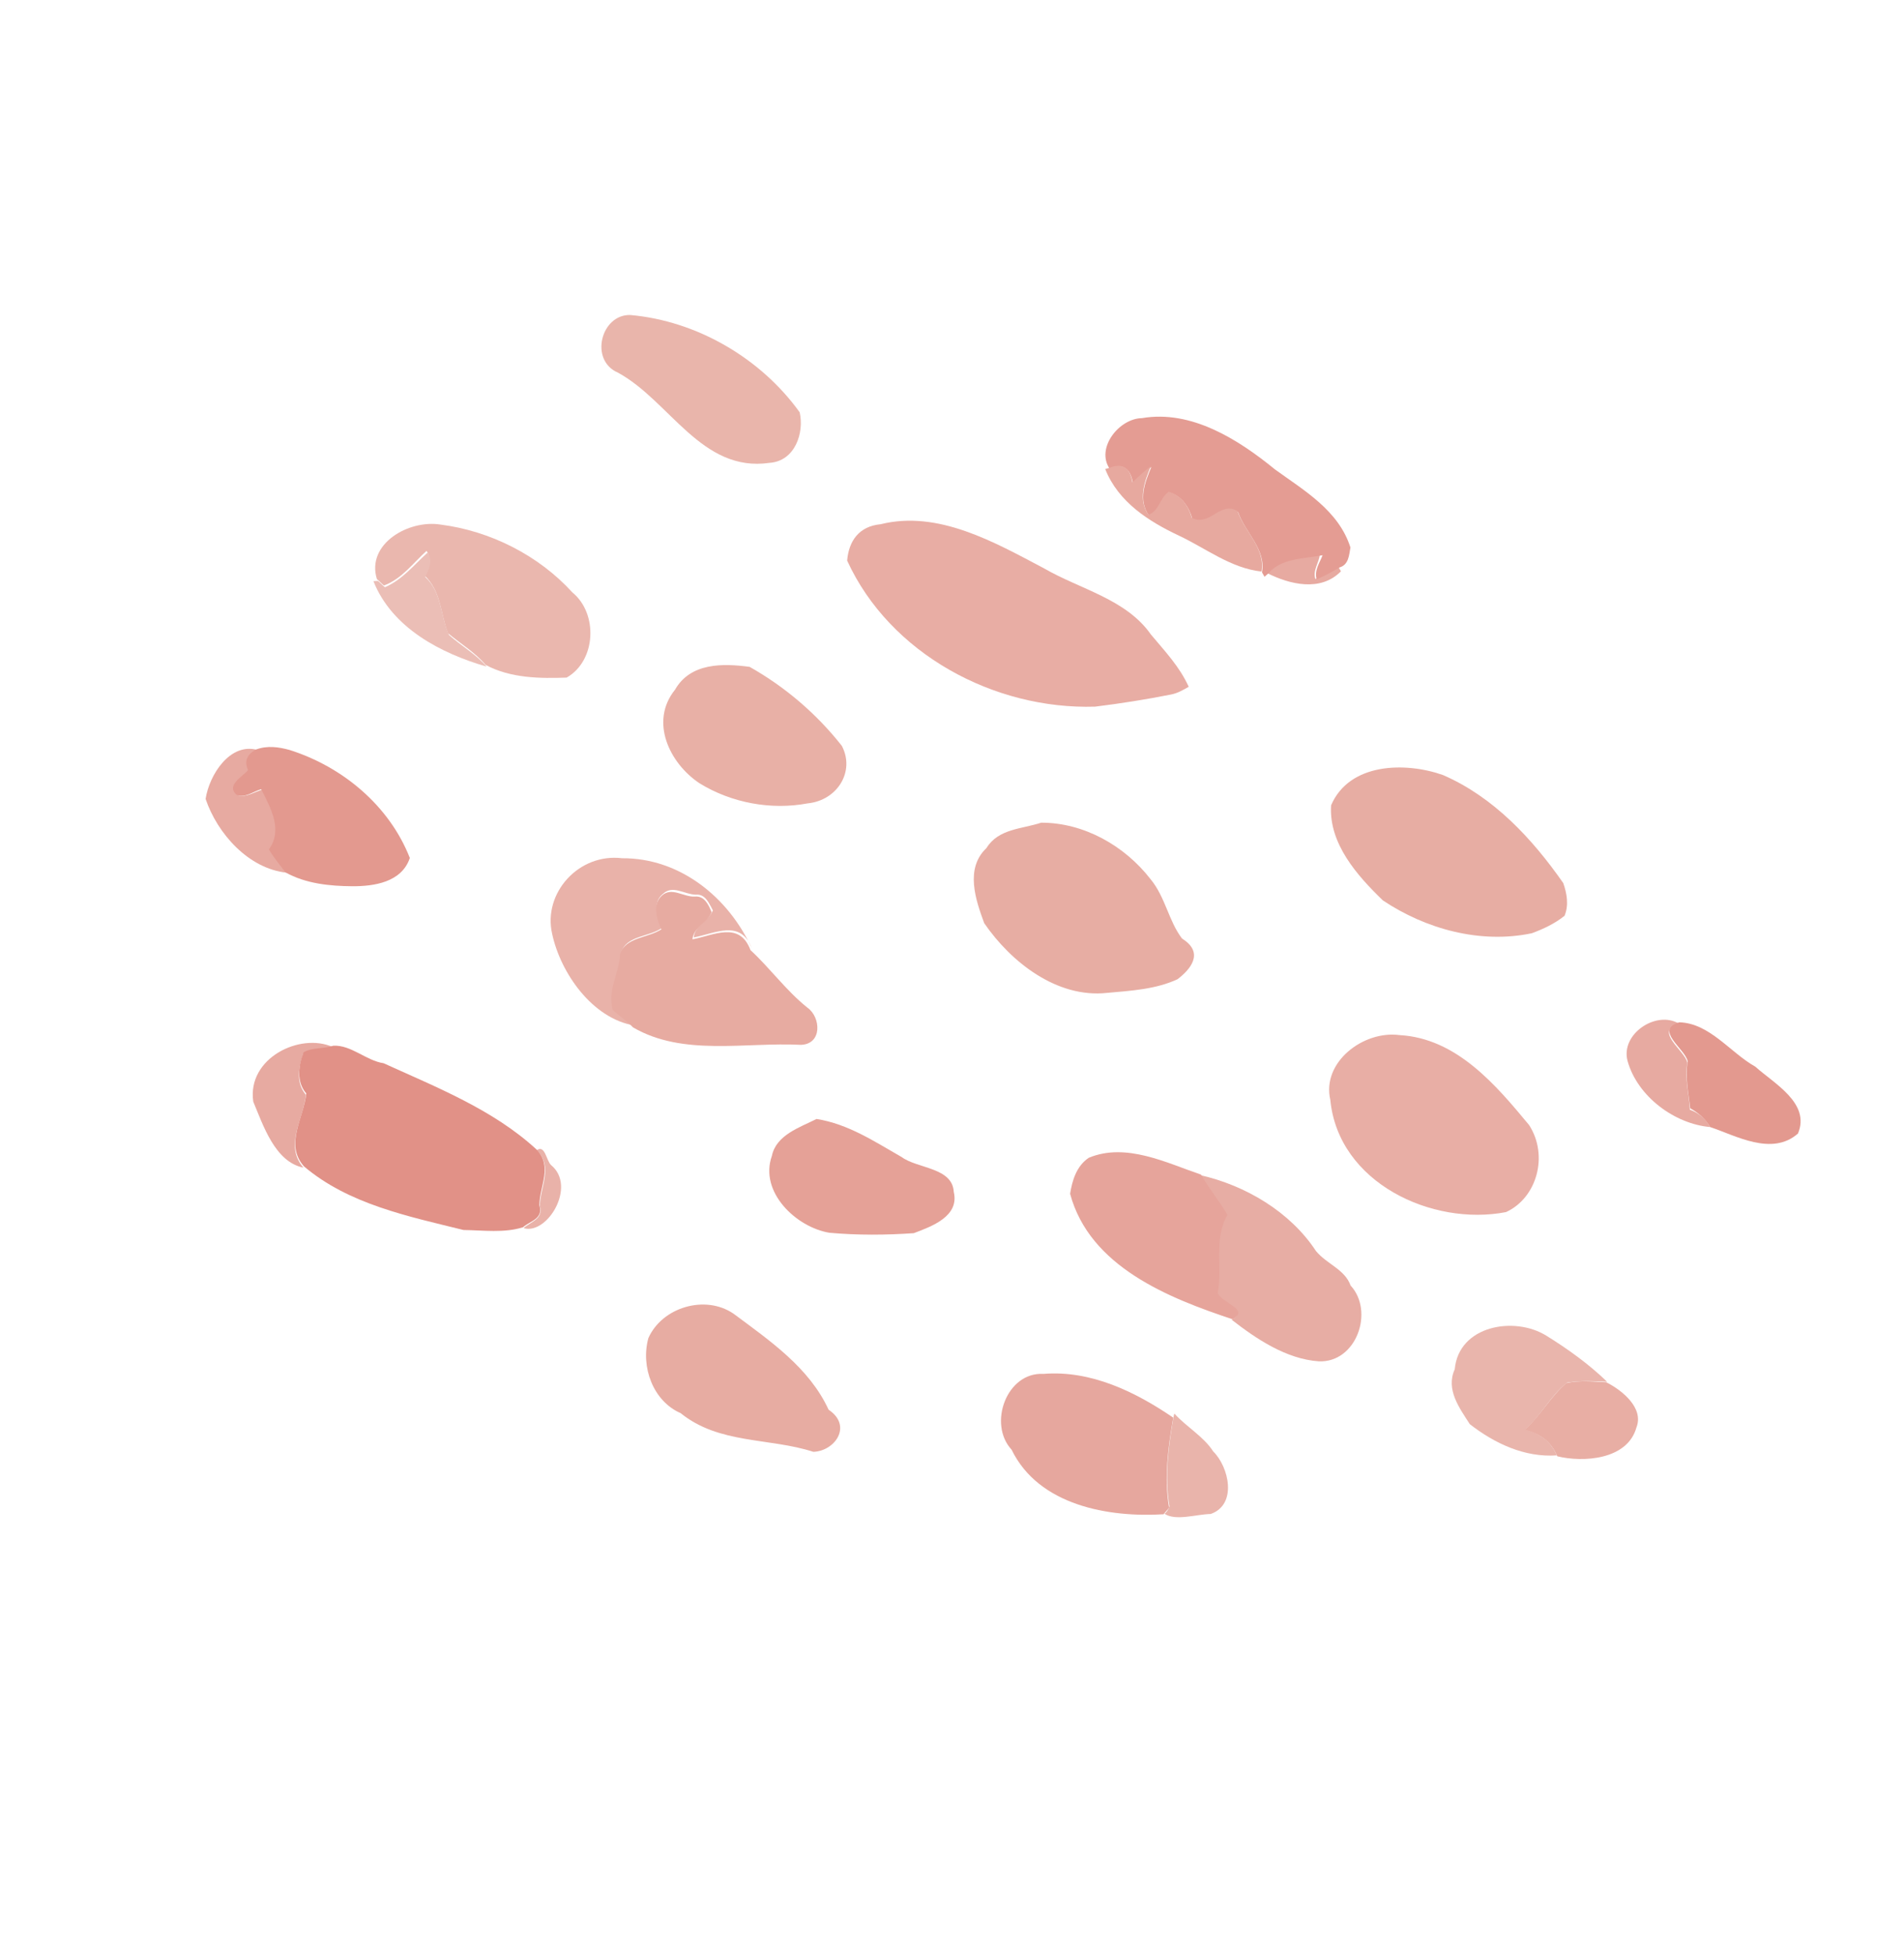 <svg xmlns="http://www.w3.org/2000/svg" width="190" height="195" viewBox="0 0 190 195" fill="none"><path d="M81.164 144.823C83.31 144.753 85.1 142.238 82.685 140.621C80.757 136.425 76.805 133.727 73.213 131.054C70.376 129.101 66.058 130.408 64.7 133.482C63.913 136.346 65.172 139.771 67.924 140.967C71.763 144.075 76.788 143.402 81.164 144.823Z" fill="#E7ACA2"></path><path d="M100.948 144.611C103.666 150.197 110.672 151.388 116.118 151.051C116.242 150.865 116.541 150.58 116.665 150.394C116.149 147.466 116.564 144.354 117.078 141.415C113.312 138.841 108.851 136.662 104.124 137.05C100.441 136.845 98.571 142.051 100.948 144.611Z" fill="#E6A79E"></path><path d="M152.862 93.093C154.004 92.674 155.183 92.118 156.127 91.35C156.564 90.297 156.367 89.143 155.997 88.088C152.892 83.642 149.042 79.505 143.997 77.312C140.254 75.991 134.66 76.068 132.829 80.331C132.586 84.151 135.446 87.356 137.996 89.817C142.27 92.677 147.725 94.176 152.862 93.093Z" fill="#E7ADA3"></path><path d="M117.504 97.681C118.709 96.765 120.275 95.069 117.958 93.626C116.609 91.862 116.303 89.505 114.818 87.704C112.22 84.35 108.155 82.061 103.901 82.065C101.965 82.707 99.633 82.653 98.439 84.598C96.265 86.641 97.375 89.806 98.215 92.09C100.887 95.977 105.469 99.582 110.457 99.045C112.863 98.826 115.319 98.694 117.504 97.681Z" fill="#E7ADA3"></path><path d="M155.398 145.267C157.939 145.892 162.405 145.652 163.304 142.379C164.052 140.458 161.897 138.692 160.286 137.883C158.983 137.819 157.632 137.668 156.304 137.963C154.677 139.349 153.706 141.282 152.078 142.669C153.616 142.944 154.78 143.777 155.398 145.267Z" fill="#E8AEA4"></path><path d="M150.282 120.91C153.385 119.489 154.546 115.261 152.592 112.231C149.288 108.244 145.364 103.573 139.659 103.253C136.05 102.775 131.877 105.955 132.751 109.715C133.555 118.002 142.924 122.335 150.282 120.91Z" fill="#E8AEA5"></path><path d="M162.415 105.837C163.413 109.411 167.142 112.121 170.651 112.425C170.157 111.556 169.5 111.009 168.633 110.697C168.548 109.134 168.105 107.546 168.38 106.008C168.135 104.768 164.988 102.877 167.544 102.112C165.277 100.756 161.688 103.144 162.415 105.837Z" fill="#E7AAA1"></path><path d="M25.274 109.894C26.25 112.215 27.434 115.913 30.286 116.477C28.33 114.253 30.295 111.639 30.523 109.209C29.47 107.966 29.833 106.379 30.257 105.103C31.126 104.608 32.255 104.771 33.222 104.45C29.963 102.969 24.637 105.539 25.274 109.894Z" fill="#E7AAA1"></path><path d="M126.433 57.162C128.688 58.295 131.776 59.07 133.813 56.99L133.566 56.555C132.784 57 132.089 57.396 131.257 57.754C130.986 56.873 131.62 56.167 131.708 55.311C129.983 55.718 127.738 55.614 126.433 57.162Z" fill="#E7AAA1"></path><path d="M20.517 79.695C21.689 83.17 24.833 86.674 28.615 87.052C28.083 86.32 27.464 85.636 26.97 84.767C28.387 82.81 27.151 80.637 26.199 78.763C25.405 78.984 24.585 79.566 23.767 79.341C22.727 78.322 24.341 77.519 24.888 76.863C24.48 75.944 24.804 75.299 25.673 74.805C22.945 74.056 20.881 77.302 20.517 79.695Z" fill="#E7AAA1"></path><path d="M52.242 122.507C54.61 123.231 57.57 118.324 54.994 116.223C54.524 115.801 54.39 114.151 53.571 114.732C55.23 116.435 53.899 118.342 53.871 120.315C54.253 121.593 52.925 121.888 52.242 122.507Z" fill="#E9B2A9"></path><path d="M55.098 93.153C55.934 97.049 59.089 101.582 63.292 102.297C62.636 101.75 61.893 101.252 61.274 100.569C60.719 98.584 61.925 96.862 62.003 94.976C62.539 93.29 64.834 93.481 66.126 92.516C65.668 91.51 65.051 90.02 66.169 89.154C67.15 88.251 68.277 89.22 69.443 89.247C70.423 89.15 70.793 90.204 71.14 90.813C70.704 91.866 69.338 92.298 69.225 93.513C71.309 93.133 73.916 91.649 75.015 94.591C72.68 89.476 67.812 85.573 62.082 85.612C57.754 85.083 54.162 89.083 55.098 93.153Z" fill="#E9B2A9"></path><path d="M79.922 104.225C82.068 104.154 81.924 101.475 80.574 100.517C78.468 98.839 76.823 96.554 74.891 94.776C73.792 91.835 71.185 93.319 69.1 93.699C69.214 92.484 70.579 92.052 71.015 90.999C70.707 90.254 70.299 89.335 69.319 89.433C68.203 89.493 67.026 88.436 66.045 89.34C65.063 90.244 65.544 91.696 66.001 92.701C64.66 93.58 62.415 93.476 61.879 95.162C61.801 97.047 60.595 98.769 61.15 100.755C61.855 101.389 62.599 101.886 63.168 102.483C68.162 105.394 74.353 103.942 79.922 104.225Z" fill="#E7ABA1"></path><path d="M80.598 80.138C83.538 79.846 85.354 76.971 84.007 74.401C81.507 71.222 78.361 68.525 74.805 66.521C72.189 66.169 68.914 66.076 67.359 68.802C64.798 71.985 66.812 76.132 69.786 78.122C72.982 80.1 76.963 80.826 80.598 80.138Z" fill="#E8B0A6"></path><path d="M46.251 122.695C48.223 122.723 50.343 123.012 52.193 122.42C52.876 121.801 54.253 121.593 53.821 120.228C53.85 118.256 55.18 116.348 53.521 114.646C49.187 110.669 43.56 108.463 38.28 106.06C36.52 105.796 35.046 104.218 33.26 104.314C32.292 104.635 31.164 104.472 30.294 104.966C29.784 106.292 29.557 107.917 30.56 109.072C30.332 111.503 28.368 114.117 30.324 116.34C34.782 120.131 40.758 121.333 46.251 122.695Z" fill="#E19187"></path><path d="M116.205 151.001C117.32 151.748 119.343 151.057 120.819 151.022C123.5 150.072 122.626 146.312 121.066 144.784C120.089 143.269 118.428 142.373 117.19 141.006L117.116 141.279C116.602 144.217 116.187 147.33 116.702 150.258C116.628 150.531 116.379 150.902 116.205 151.001Z" fill="#E9B4AB"></path><path d="M131.393 57.791C132.225 57.433 132.92 57.038 133.702 56.593C134.584 56.321 134.623 55.379 134.76 54.61C133.576 50.911 130.156 48.946 127.221 46.819C123.567 43.836 118.884 40.863 113.958 41.71C111.676 41.743 109.326 44.691 110.736 46.765C112.09 46.11 112.845 46.831 113.053 48.208C113.65 47.638 114.246 47.069 114.892 46.586C114.257 48.098 113.546 49.883 114.66 51.436C115.715 51.065 115.866 49.714 116.686 49.132C117.913 49.469 118.643 50.55 118.976 51.741C120.773 52.675 121.881 49.973 123.554 51.092C124.245 53.115 126.35 54.793 125.937 57.099L126.184 57.534L126.569 57.2C127.875 55.652 130.119 55.755 131.981 55.386C131.706 56.118 131.122 56.91 131.393 57.791Z" fill="#E49C93"></path><path d="M146.672 142.064C149.149 143.991 152.136 145.397 155.349 145.18C154.781 143.777 153.616 142.944 152.166 142.619C153.793 141.233 154.714 139.213 156.391 137.913C157.768 137.705 159.071 137.769 160.373 137.834C158.578 136.094 156.435 134.552 154.304 133.234C151.107 131.256 145.561 132.226 145.168 136.591C144.247 138.611 145.645 140.462 146.672 142.064Z" fill="#E9B5AC"></path><path d="M170.651 112.425C173.205 113.273 176.81 115.363 179.419 113.073C180.69 110.049 177.047 108.095 175.165 106.405C172.624 104.974 170.633 102.081 167.582 101.976C165.025 102.74 168.172 104.631 168.418 105.872C168.142 107.41 168.499 109.048 168.67 110.561C169.5 111.009 170.206 111.643 170.651 112.425Z" fill="#E3998F"></path><path d="M35.137 88.404C37.332 88.42 40.086 88.004 40.897 85.586C38.872 80.41 34.228 76.495 28.897 74.811C27.806 74.511 26.678 74.348 25.536 74.768C24.667 75.262 24.343 75.907 24.751 76.825C24.204 77.482 22.503 78.334 23.63 79.304C24.498 79.615 25.268 78.947 26.062 78.725C27.014 80.6 28.25 82.773 26.833 84.73C27.278 85.512 27.946 86.282 28.478 87.015C30.511 88.16 32.941 88.388 35.137 88.404Z" fill="#E3998F"></path><path d="M131.6 135.797C135.371 135.953 137.154 130.796 134.777 128.237C134.197 126.611 132.424 126.124 131.322 124.795C128.737 120.858 124.252 118.233 119.764 117.221C120.642 118.562 121.607 119.853 122.398 121.244C121.005 123.648 121.917 126.465 121.429 129.044C121.799 130.099 124.651 130.662 122.913 131.651C125.39 133.578 128.363 135.568 131.6 135.797Z" fill="#E7ADA4"></path><path d="M106.786 119.083C108.745 126.367 116.616 129.482 123 131.602C124.738 130.613 121.973 130 121.516 128.995C122.005 126.416 121.092 123.598 122.485 121.195C121.694 119.804 120.642 118.562 119.851 117.171C116.429 116.011 112.377 113.945 108.653 115.489C107.399 116.318 106.987 117.818 106.786 119.083Z" fill="#E6A49B"></path><path d="M91.188 123.011C92.988 122.332 95.755 121.333 95.177 118.9C95.045 116.444 91.559 116.587 89.974 115.418C87.248 113.863 84.646 112.122 81.484 111.62C79.783 112.473 77.45 113.225 77.025 115.308C75.741 118.915 79.468 122.432 82.766 122.971C85.556 123.224 88.422 123.205 91.188 123.011Z" fill="#E5A197"></path><path d="M116.873 69.276C117.493 69.153 118.015 68.856 118.623 68.51C117.709 66.499 116.285 65.008 114.85 63.294C112.375 59.754 107.8 58.791 104.194 56.701C99.263 54.099 93.625 50.864 87.879 52.293C85.696 52.5 84.701 53.986 84.536 55.921C88.799 65.231 99.22 70.807 109.28 70.49C111.86 70.172 114.391 69.768 116.873 69.276Z" fill="#E8ADA4"></path><path d="M117.633 53.426C120.298 54.671 122.825 56.685 125.888 57.013C126.301 54.706 124.195 53.028 123.504 51.005C121.832 49.886 120.723 52.588 118.926 51.654C118.594 50.463 117.913 49.469 116.637 49.045C115.73 49.676 115.666 50.978 114.611 51.349C113.547 49.883 114.207 48.011 114.843 46.499C114.197 46.982 113.6 47.551 113.004 48.121C112.796 46.744 112.09 46.11 110.687 46.678L110.29 46.789C111.586 50.078 114.647 52.019 117.633 53.426Z" fill="#E7A99F"></path><path d="M56.545 67.592C59.5 65.911 59.695 61.198 57.119 59.097C53.739 55.382 48.906 52.955 43.946 52.326C40.784 51.824 36.525 54.247 37.611 57.772C37.796 57.896 38.13 58.281 38.316 58.406C40.116 57.727 41.198 56.191 42.565 54.953C43.146 55.772 42.698 56.603 42.337 57.383C44.033 58.949 43.93 61.194 44.708 63.168C46.021 64.261 47.408 65.083 48.461 66.325C50.951 67.669 53.953 67.687 56.545 67.592Z" fill="#EAB7AE"></path><path d="M37.263 57.97C39.127 62.661 44.01 65.176 48.56 66.499C47.508 65.256 45.983 64.398 44.807 63.341C43.942 61.417 44.083 59.036 42.436 57.557C42.797 56.776 43.245 55.946 42.664 55.127C41.297 56.364 40.166 57.813 38.415 58.579C38.23 58.455 37.895 58.07 37.71 57.946L37.263 57.97Z" fill="#EBBEB6"></path><path d="M76.802 46.17C79.345 45.989 80.267 43.163 79.8 41.128C75.927 35.738 69.546 32.005 62.887 31.422C59.972 31.355 58.785 35.942 61.673 37.176C66.84 39.988 70.003 47.163 76.802 46.17Z" fill="#E9B5AB"></path></svg>